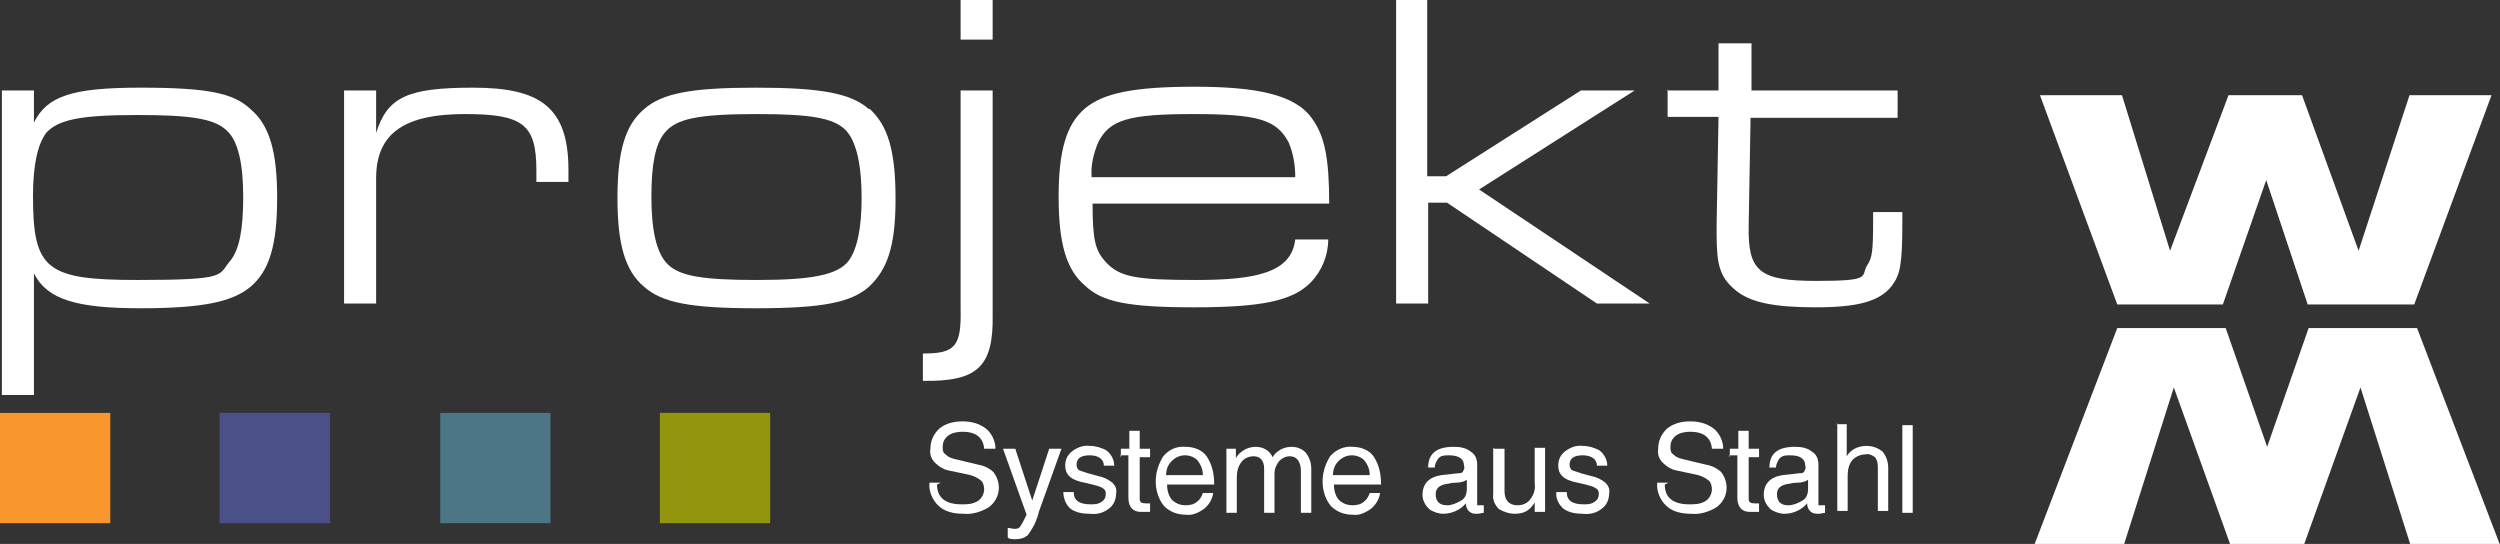 <?xml version="1.0" encoding="UTF-8"?>
<svg xmlns="http://www.w3.org/2000/svg" version="1.1" viewBox="0 0 265.2 57.7">
  <rect x="0" y="0" width="265.2" height="57.7" fill="#333333" stroke="none"/>
  <defs>
    <style>
      .cls-1 {
        fill: #4c5089;
      }

      .cls-2 {
        fill: #4c7586;
      }

      .cls-3 {
        fill: #f9962d;
      }

      .cls-4 {
        fill: #94950e;
      }

      .cls-5 {
        fill: #fff;
      }
    </style>
  </defs>
  <!-- Generator: Adobe Illustrator 28.7.4, SVG Export Plug-In . SVG Version: 1.2.0 Build 166)  -->
  <g>
    <g id="Gruppe_9">
      <g id="Gruppe_5">
        <path id="Pfad_1" class="cls-5" d="M3.6,9.6v3.4c1.4-2.8,4-3.7,11.3-3.7s9.9.6,11.7,2.3c2,1.7,2.8,4.5,2.8,9.4s-.8,7.7-2.8,9.4c-1.9,1.6-5,2.3-11.7,2.3s-9.9-.9-11.3-3.7v12.9H.2V9.6h3.4ZM4.9,14.1c-.9,1.2-1.4,3.4-1.4,6.7,0,7.8,1.4,8.9,11.1,8.9s8.5-.5,9.8-2c1-1.2,1.4-3.4,1.4-6.8s-.5-6-1.8-7.1c-1.3-1.2-3.7-1.6-9.4-1.6-6.2,0-8.5.5-9.8,2Z"/>
        <path id="Pfad_2" class="cls-5" d="M36.5,9.6h3.4v4.5c1.2-3.8,3.3-4.8,10.3-4.8s10.1,2,10.1,8.7v1.3h-3.4v-1.2c0-4.9-1.4-6-7.6-6s-9.4,1.9-9.4,6.8v13.3h-3.4V9.6Z"/>
        <path id="Pfad_3" class="cls-5" d="M92.2,11.5c2,1.8,2.8,4.5,2.8,9.6s-.9,7.5-2.8,9.3c-1.9,1.7-5,2.3-12,2.3s-10-.6-11.9-2.3c-2-1.7-2.8-4.5-2.8-9.4s.8-7.7,2.8-9.4c1.9-1.7,5-2.3,11.9-2.3,6.9,0,10.1.6,12,2.3ZM70.5,14.1c-1,1.2-1.4,3.4-1.4,6.8s.5,6,1.8,7.2c1.3,1.2,3.7,1.6,9.4,1.6s8.5-.5,9.7-2c.9-1.2,1.4-3.4,1.4-6.7s-.5-6.1-1.8-7.3c-1.3-1.2-3.7-1.6-9.3-1.6-6.3,0-8.6.5-9.8,2Z"/>
        <path id="Pfad_4" class="cls-5" d="M105.3,9.6v23.8c.1,5.5-1.6,7.1-7.4,7v-2.9c3.4,0,4.1-.7,4-4.8V9.6h3.4ZM101.9,0h3.4v4.2h-3.4V0Z"/>
        <path id="Pfad_5" class="cls-5" d="M115.9,21.6c0,3.9.3,5,1.4,6.2,1.5,1.6,3.2,1.9,9.6,1.9s10.1-.8,10.5-4.3h3.5c0,1.7-.7,3.4-1.9,4.6-1.9,1.9-5.1,2.6-12.3,2.6s-9.8-.6-11.6-2.3c-2-1.7-2.8-4.5-2.8-9.4s.8-7.7,2.8-9.4c1.9-1.6,5.1-2.3,11.6-2.3s10.7.8,12.5,3.4c1.3,1.8,1.8,4.1,1.8,9h-25.1ZM137.4,18.8c0-1.3-.2-2.5-.7-3.7-1.3-2.4-3.2-3-10.1-3s-8.9.6-10.1,3c-.5,1.2-.8,2.4-.7,3.7h21.5Z"/>
        <path id="Pfad_6" class="cls-5" d="M148,0h3.4v18.7h2l14.3-9.1h5.7l-16.5,10.5,18.1,12.1h-5.6l-15.9-10.7h-2v10.7h-3.4V0Z"/>
        <path id="Pfad_7" class="cls-5" d="M176.8,9.6h5.5v-5h3.5v5c-.1,0,15.5,0,15.5,0v2.9h-15.6l-.2,11.4c-.1,4.9,1.1,5.9,7.2,5.9s4.6-.5,5.4-1.7c.5-.8.6-1.4.6-4.8v-.8h3.1v.9c0,4.6-.2,5.7-1.1,6.9-1.3,1.7-3.7,2.3-8.1,2.3s-7-.5-8.6-1.9c-1.5-1.3-1.9-2.5-1.9-5.8v-1.1l.2-11.4h-5.4v-2.9Z"/>
        <path id="Pfad_8" class="cls-5" d="M216.4,10.1h8.7l5.1,16.5,6.2-16.5h7.8l6,16.5,5.4-16.5h8.7l-8.2,22.2h-11.3l-4.4-13.2-4.6,13.2h-11.2l-8.2-22.2Z"/>
      </g>
      <g id="Gruppe_6">
        <rect id="Rechteck_5" class="cls-3" y="43.8" width="11.7" height="11.7"/>
        <rect id="Rechteck_6" class="cls-1" x="23.3" y="43.8" width="11.7" height="11.7"/>
        <rect id="Rechteck_7" class="cls-2" x="46.7" y="43.8" width="11.7" height="11.7"/>
        <rect id="Rechteck_8" class="cls-4" x="70" y="43.8" width="11.7" height="11.7"/>
      </g>
      <g id="Gruppe_7">
        <path id="Pfad_9" class="cls-5" d="M224.6,34.8h11.5l4.4,12.6,4.4-12.6h11.5l8.8,23h-9.5l-5.3-16.7-6,16.7h-7.8l-6-16.7-5.3,16.7h-9.5l8.8-23Z"/>
      </g>
      <g id="Gruppe_8">
        <path id="Pfad_10" class="cls-5" d="M99.4,51.4c0,1.4.9,2.1,2.6,2.1.6,0,1.2,0,1.8-.4.4-.3.6-.8.6-1.2,0-.3-.1-.7-.3-.9-.5-.4-1-.6-1.6-.7l-1.9-.4c-.5-.1-1-.4-1.4-.8-.4-.4-.6-.9-.5-1.5,0-.8.3-1.5.9-2.1.7-.6,1.6-.8,2.5-.8.9,0,1.7.2,2.4.7.7.5,1.1,1.4,1.1,2.2h-1.2c-.1-1.2-.9-1.8-2.3-1.8-.5,0-1.1.1-1.5.4-.4.3-.6.7-.6,1.2,0,.3,0,.6.3.8.3.3.6.4,1,.5l2.5.6c.6.1,1.2.4,1.6.8.9,1.2.7,2.8-.5,3.7-.8.5-1.8.8-2.7.7-1,0-2-.2-2.7-.9-.6-.6-1-1.5-.9-2.4h1.2Z"/>
        <path id="Pfad_11" class="cls-5" d="M106.9,57v-1c.2,0,.5.1.7.1.2,0,.4,0,.6-.2.1-.2.2-.3.3-.5l.4-.8-2.5-7h1.3l1.8,5.5,1.8-5.5h1.3l-2.4,6.7c-.2.9-.6,1.7-1.2,2.5-.4.3-.8.4-1.3.4-.2,0-.5,0-.7-.1Z"/>
        <path id="Pfad_12" class="cls-5" d="M113.9,52.2c0,.9.6,1.3,1.8,1.3.4,0,.8,0,1.2-.3.3-.2.4-.5.4-.8,0-.2,0-.4-.3-.6-.3-.2-.7-.3-1.1-.4l-1.3-.3c-1.1-.3-1.6-.8-1.6-1.7,0-.6.2-1.1.7-1.5.5-.4,1.2-.7,1.9-.6.6,0,1.3.2,1.8.5.5.4.8,1,.8,1.6h-1.1c0-.7-.6-1.1-1.5-1.1s-1.4.3-1.4,1c0,.2.1.5.3.6.3.1.6.2.9.3l1.1.3c.5.1,1,.3,1.5.7.3.3.5.7.4,1.1,0,.6-.2,1.2-.7,1.6-.6.5-1.3.7-2.1.6-.7,0-1.4-.1-2-.5-.5-.4-.8-1.1-.8-1.8h1.1Z"/>
        <path id="Pfad_13" class="cls-5" d="M118.9,48.5v-.9h.9v-1.9h1.1v1.9h1.1v.9h-1.1v4.4c0,.4.2.5.7.5h.4v.9c-.3,0-.6,0-1,0-.8,0-1.3-.5-1.3-1.5v-4.5h-.9Z"/>
        <path id="Pfad_14" class="cls-5" d="M123.8,51.3c0,.6.1,1.2.5,1.7.4.4.9.6,1.5.6.4,0,.9-.1,1.2-.4.3-.2.5-.6.6-.9h1.1c-.1.7-.5,1.3-1,1.7-.6.4-1.2.7-1.9.6-.9,0-1.7-.3-2.3-.9-.6-.7-.9-1.7-.9-2.6,0-1,.3-1.9.8-2.7.6-.7,1.4-1.1,2.4-1,.8,0,1.7.3,2.2,1,.6.9.8,1.9.8,3h-5ZM123.8,50.4h3.8c0-.6-.2-1.1-.6-1.6-.3-.3-.8-.5-1.3-.5-.5,0-1,.2-1.4.6-.4.4-.6.9-.6,1.5h0Z"/>
        <path id="Pfad_15" class="cls-5" d="M130,47.6h1.1v1c.4-.7,1.2-1.2,2.1-1.2.8,0,1.5.4,1.8,1.1.4-.7,1.2-1.1,2-1.1.6,0,1.1.2,1.5.6.4.5.6,1.1.6,1.7v4.7h-1.1v-4.4c0-1-.4-1.6-1.2-1.6-.4,0-.8.2-1.1.5-.3.4-.5.8-.5,1.3v4.2h-1.1v-4.7c0-.8-.4-1.3-1.1-1.3-.5,0-1,.2-1.3.6-.4.5-.5,1.1-.5,1.7v3.7h-1.1v-6.8Z"/>
        <path id="Pfad_16" class="cls-5" d="M141.5,51.3c0,.6.1,1.2.5,1.7.4.4.9.6,1.5.6.4,0,.9-.1,1.2-.4.3-.2.5-.6.6-.9h1.1c-.1.7-.5,1.3-1,1.7-.6.4-1.2.7-1.9.6-.9,0-1.7-.3-2.3-.9-.6-.7-.9-1.7-.9-2.6,0-1,.3-1.9.8-2.7.6-.7,1.5-1.1,2.4-1,.8,0,1.7.3,2.2,1,.6.9.8,1.9.8,3h-5ZM141.5,50.4h3.8c0-.6-.2-1.1-.6-1.6-.3-.3-.8-.5-1.3-.5-.5,0-1,.2-1.4.6-.4.4-.6.9-.6,1.5h0Z"/>
        <path id="Pfad_17" class="cls-5" d="M151.5,49.6c0-1.5.9-2.2,2.7-2.2.7,0,1.3.1,1.8.5.5.3.7.8.7,1.4v4c0,.1,0,.2,0,.3,0,0,.2,0,.3,0,.1,0,.3,0,.4,0v.8c-.2,0-.4.1-.7.1-.3,0-.6,0-.9-.3-.2-.2-.3-.5-.3-.8-.6.7-1.5,1.1-2.4,1.1-.5,0-1.1-.2-1.5-.5-.4-.4-.7-.9-.7-1.5,0-1.2.7-1.9,2-2.1l1.8-.2c.2,0,.4,0,.5-.2.1-.2.2-.4.1-.6,0-.7-.5-1.1-1.6-1.1-.4,0-.8,0-1.1.3-.2.3-.4.6-.4,1h-1ZM155.6,50.9c-.3.2-.7.3-1.1.3-.5,0-.8.1-.8.1-1,.1-1.4.5-1.4,1.1,0,.8.4,1.2,1.2,1.2.5,0,1-.2,1.5-.5.4-.2.6-.7.6-1.2v-1.1Z"/>
        <path id="Pfad_18" class="cls-5" d="M158.5,47.6h1.1v4.5c0,1,.5,1.5,1.4,1.5.5,0,1-.2,1.3-.6.4-.5.6-1.1.5-1.7v-3.8h1.1v6.8h-1.1v-1c-.2.3-.4.6-.7.8-.4.3-.9.4-1.4.4-.6,0-1.2-.2-1.7-.5-.4-.4-.7-1-.6-1.6v-4.9Z"/>
        <path id="Pfad_19" class="cls-5" d="M166.2,52.2c0,.9.6,1.3,1.8,1.3.4,0,.8,0,1.2-.3.3-.2.4-.5.4-.8,0-.2,0-.4-.3-.6-.3-.2-.7-.3-1.1-.4l-1.3-.3c-1.1-.3-1.6-.8-1.6-1.7,0-.6.2-1.1.7-1.5.5-.4,1.2-.7,1.9-.6.6,0,1.3.2,1.8.5.5.4.8,1,.8,1.6h-1.1c0-.7-.6-1.1-1.5-1.1s-1.4.3-1.4,1c0,.2.1.5.3.6.3.1.6.2.9.3l1.1.3c.5.1,1,.3,1.5.7.3.3.5.7.4,1.1,0,.6-.2,1.2-.7,1.6-.6.5-1.3.7-2.1.6-.7,0-1.4-.1-2-.5-.5-.4-.9-1.1-.8-1.8h1.1Z"/>
        <path id="Pfad_20" class="cls-5" d="M176.6,51.4c0,1.4.9,2.1,2.6,2.1.6,0,1.2,0,1.8-.4.4-.3.6-.8.6-1.2,0-.3-.1-.7-.3-.9-.5-.4-1-.6-1.6-.7l-1.9-.4c-.5-.1-1-.4-1.4-.8-.4-.4-.6-.9-.5-1.5,0-.8.3-1.5.9-2.1.7-.6,1.6-.8,2.5-.8.9,0,1.7.2,2.4.7.7.5,1.1,1.4,1.1,2.2h-1.2c-.1-1.2-.9-1.8-2.3-1.8-.5,0-1.1.1-1.5.4-.4.3-.6.7-.6,1.2,0,.3,0,.6.3.8.3.3.6.4,1,.5l2.5.6c.6.1,1.2.4,1.6.8.9,1.2.7,2.8-.5,3.7-.8.5-1.8.8-2.7.7-1,0-2-.2-2.7-.9-.6-.6-1-1.5-.9-2.4h1.2Z"/>
        <path id="Pfad_21" class="cls-5" d="M183.5,48.5v-.9h.9v-1.9h1.1v1.9h1.1v.9h-1.1v4.4c0,.4.2.5.7.5h.4v.9c-.3,0-.6,0-1,0-.8,0-1.3-.5-1.3-1.5v-4.5h-.9Z"/>
        <path id="Pfad_22" class="cls-5" d="M187.7,49.6c0-1.5.9-2.2,2.7-2.2.7,0,1.3.1,1.8.5.5.3.7.8.7,1.4v4c0,.1,0,.2,0,.3,0,0,.2,0,.3,0,.1,0,.3,0,.4,0v.8c-.2,0-.4.1-.7.1-.3,0-.6,0-.9-.3-.2-.2-.3-.5-.3-.8-.6.7-1.5,1.1-2.4,1.1-.5,0-1.1-.2-1.5-.5-.4-.4-.7-.9-.7-1.5,0-1.2.7-1.9,2-2.1l1.8-.2c.2,0,.4,0,.5-.2.1-.2.2-.4.1-.6,0-.7-.5-1.1-1.6-1.1-.4,0-.8,0-1.1.3-.2.3-.4.6-.4,1h-1ZM191.8,50.9c-.3.2-.7.3-1.1.3-.5,0-.8.1-.8.1-1,.1-1.4.5-1.4,1.1,0,.8.4,1.2,1.2,1.2.5,0,1-.2,1.5-.5.4-.2.6-.7.6-1.2v-1.1Z"/>
        <path id="Pfad_23" class="cls-5" d="M194.8,45h1.1v3.4c.4-.7,1.2-1.1,2.1-1.1.6,0,1.2.2,1.7.6.4.5.6,1.1.6,1.7v4.6h-1.1v-4.5c0-.4,0-.8-.3-1.2-.3-.2-.6-.4-1-.3-.5,0-1,.2-1.4.6-.4.5-.5,1.1-.5,1.7v3.7h-1.1v-9.3Z"/>
        <path id="Pfad_24" class="cls-5" d="M201.8,54.4v-9.3h1.1v9.3h-1.1Z"/>
      </g>
    </g>
  </g>
</svg>